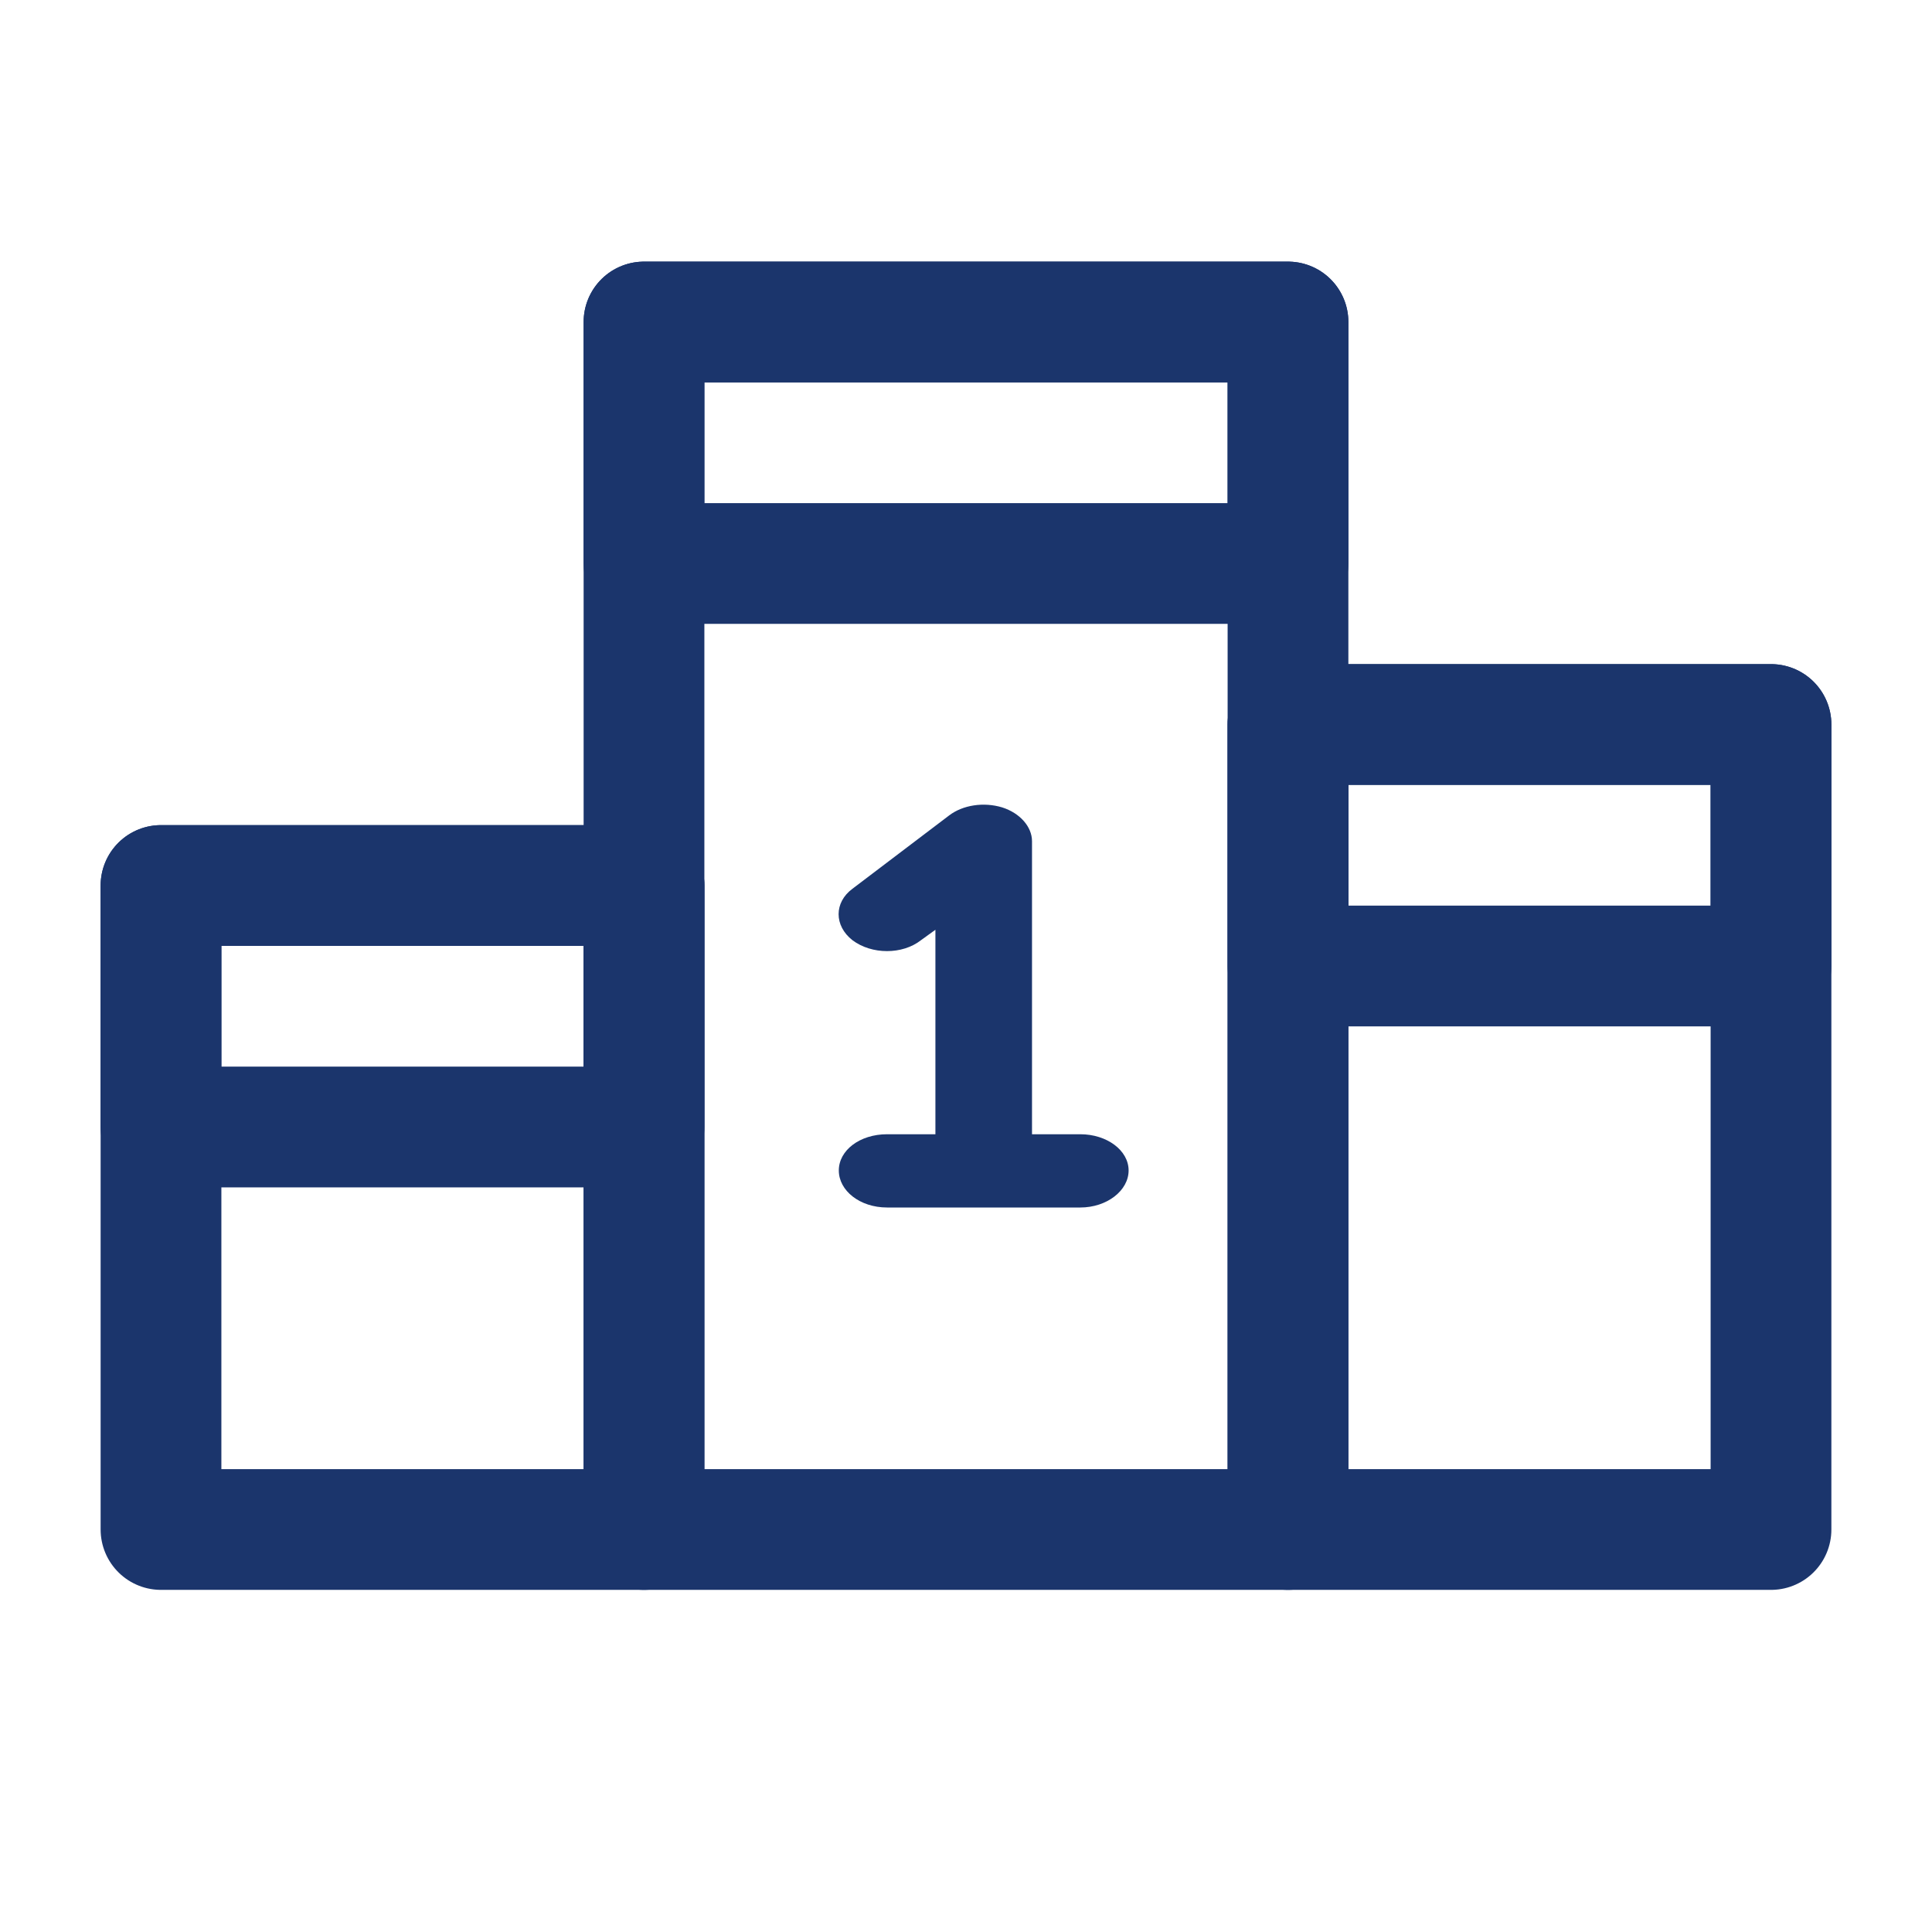 <svg width="24" height="24" viewBox="0 0 24 24" fill="none" xmlns="http://www.w3.org/2000/svg" xmlns:xlink="http://www.w3.org/1999/xlink">
	<desc>
			Created with Pixso.
	</desc>
	<defs/>
	<rect id="Xnix/Line/Dashboard" width="24" height="24" fill="#FFFFFF" fill-opacity="0"/>
	<rect id="Rectangle 650" x="2" y="11" width="6" height="8" stroke="#1B356C" stroke-opacity="1" stroke-width="1.5" stroke-linejoin="round"/>
	<rect id="Rectangle 653" x="2" y="11" width="6" height="3" stroke="#1B356C" stroke-opacity="1" stroke-width="1.5" stroke-linejoin="round"/>
	<rect id="Rectangle 651" x="8" y="4" width="8" height="15" stroke="#1B356C" stroke-opacity="1" stroke-width="1.5" stroke-linejoin="round"/>
	<rect id="Rectangle 652" x="16" y="9" width="6" height="10" stroke="#1B356C" stroke-opacity="1" stroke-width="1.5" stroke-linejoin="round"/>
	<rect id="Rectangle 654" x="8" y="4" width="8" height="3" stroke="#1B356C" stroke-opacity="1" stroke-width="1.5" stroke-linejoin="round"/>
	<rect id="Rectangle 655" x="16" y="9" width="6" height="3" stroke="#1B356C" stroke-opacity="1" stroke-width="1.5" stroke-linejoin="round"/>
	<path id="Vector" d="M13.42 14.09L12.82 14.09L12.82 10.45C12.82 10.27 12.67 10.1 12.45 10.03C12.22 9.96 11.96 10 11.79 10.13L10.59 11.04C10.36 11.21 10.36 11.5 10.59 11.68C10.83 11.86 11.21 11.86 11.44 11.68L11.62 11.55L11.62 14.09L11.02 14.09C10.68 14.09 10.42 14.29 10.42 14.54C10.42 14.79 10.68 15 11.02 15L13.42 15C13.75 15 14.02 14.79 14.02 14.54C14.02 14.29 13.75 14.09 13.42 14.09Z" fill="#1B356C" fill-opacity="1" fill-rule="nonzero"/>
</svg>
